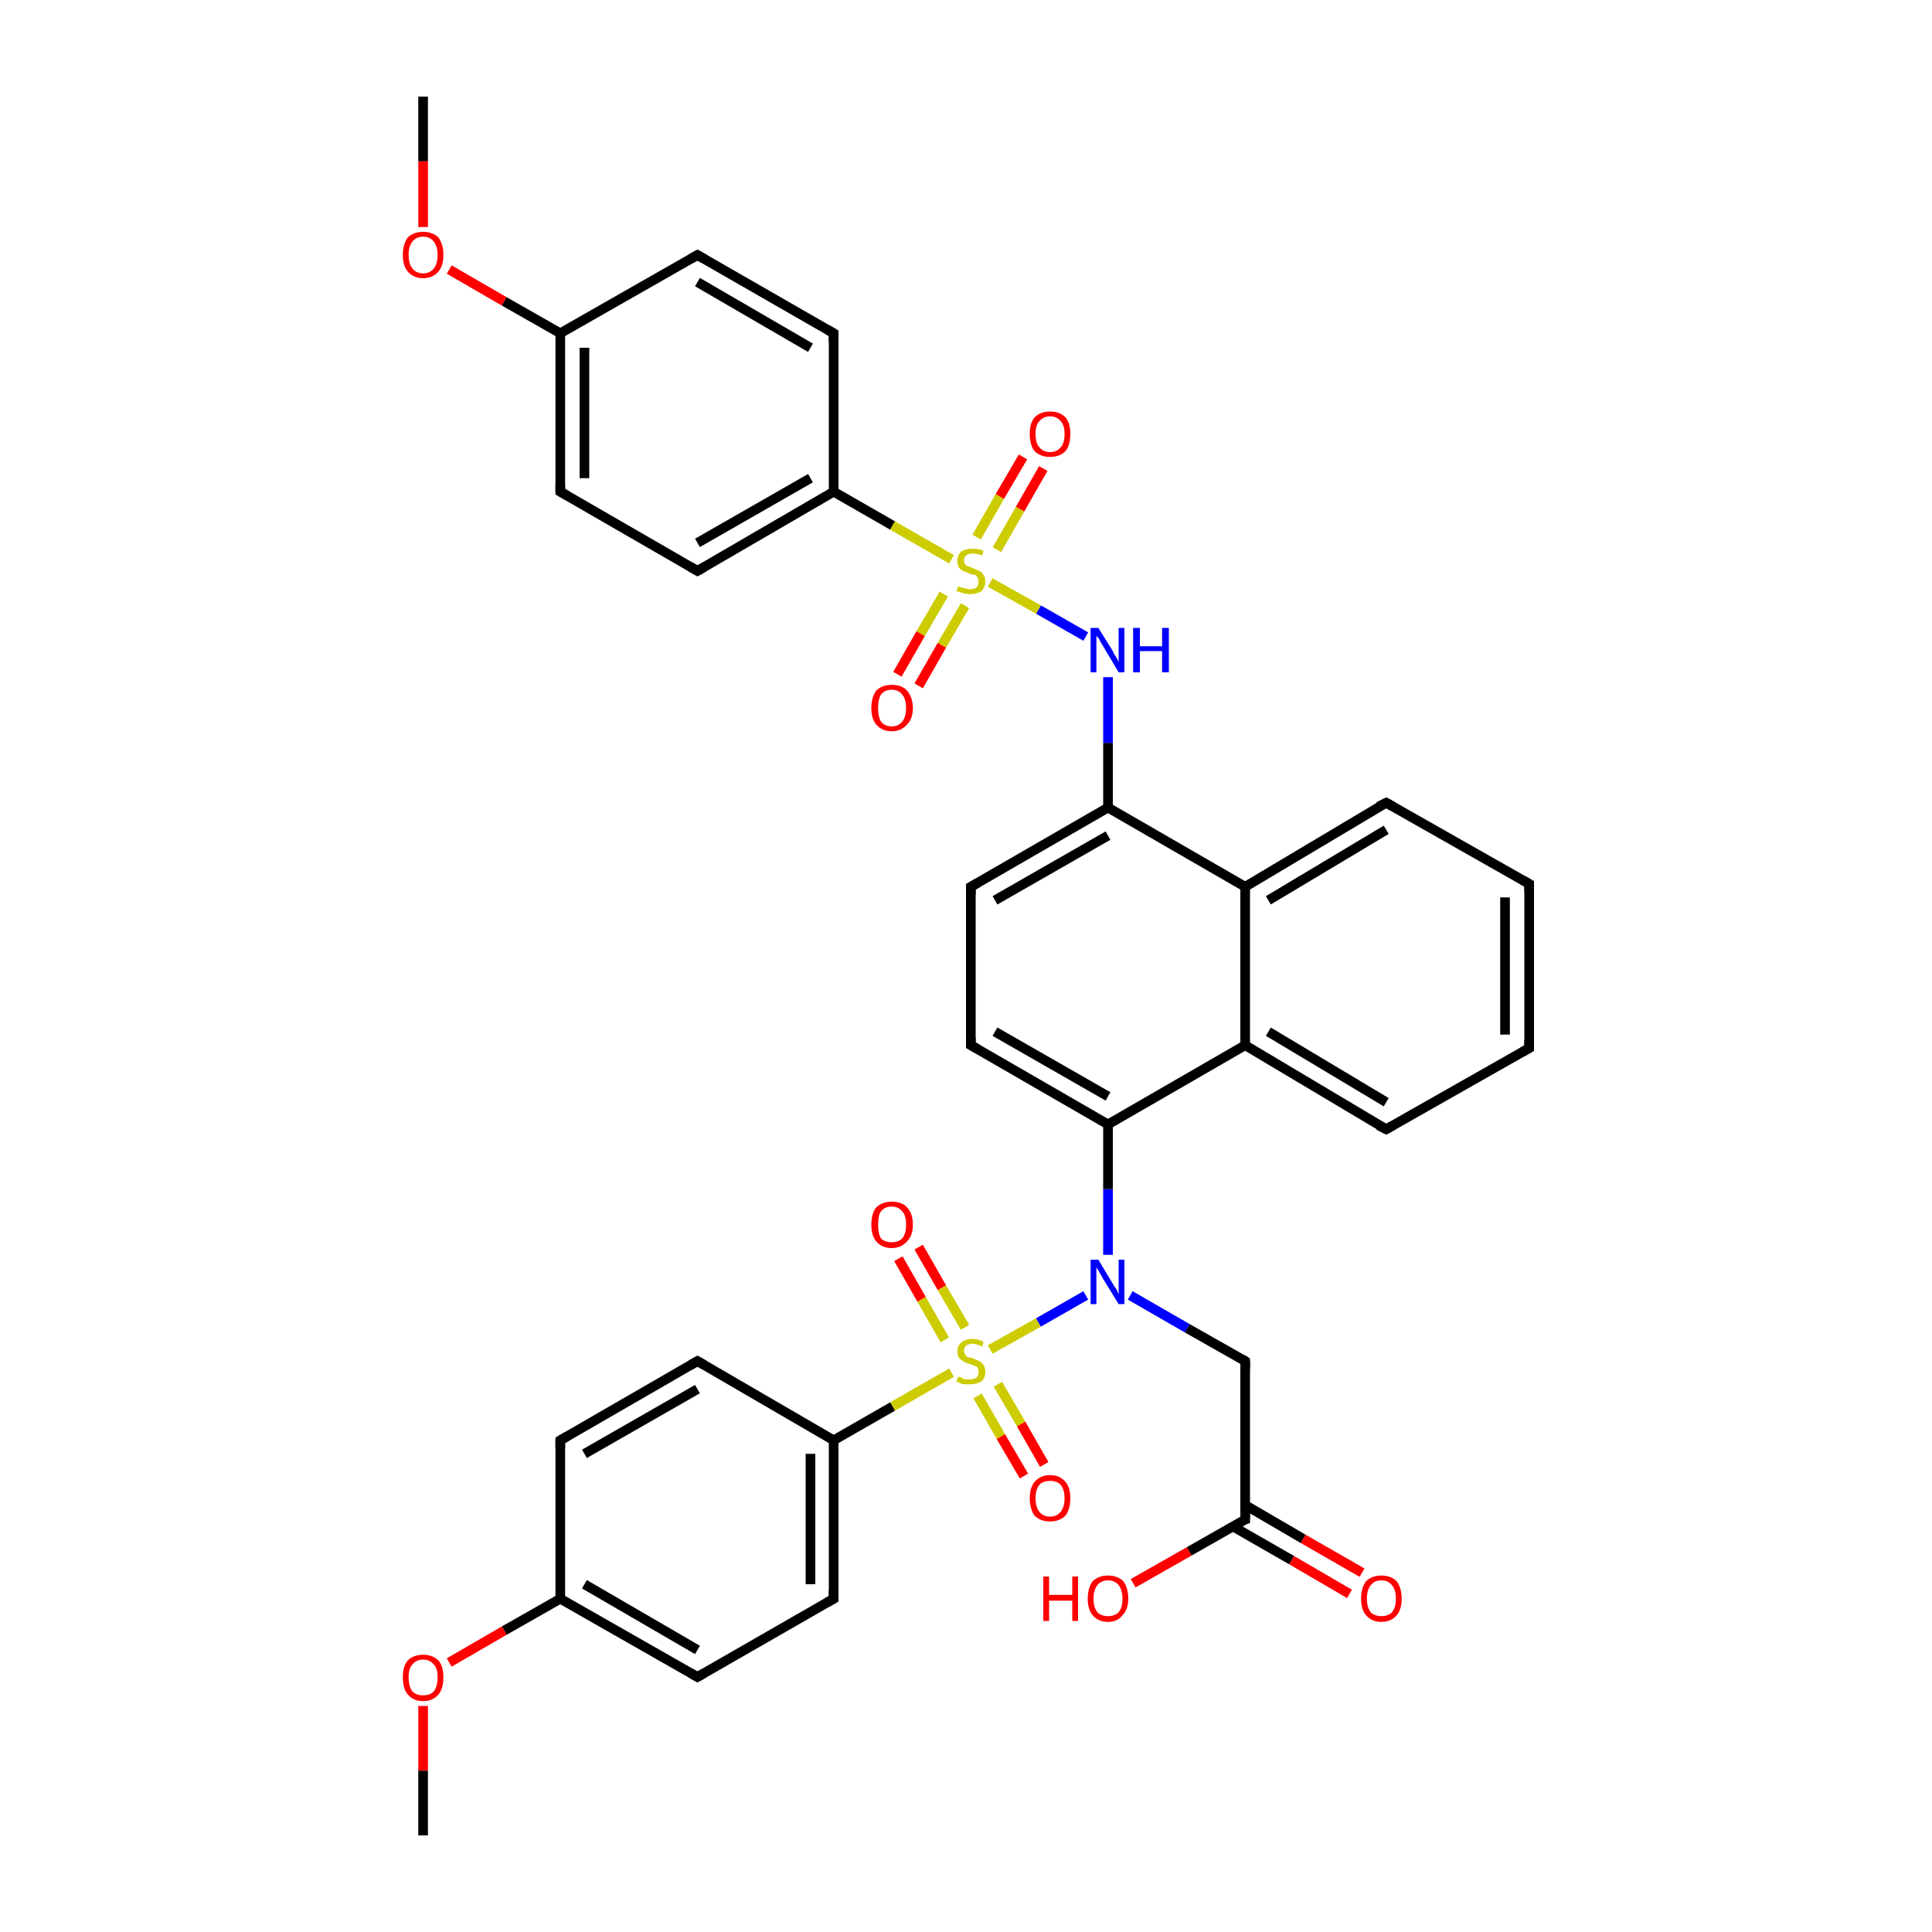 <?xml version='1.0' encoding='iso-8859-1'?>
<svg version='1.1' baseProfile='full'
              xmlns='http://www.w3.org/2000/svg'
                      xmlns:rdkit='http://www.rdkit.org/xml'
                      xmlns:xlink='http://www.w3.org/1999/xlink'
                  xml:space='preserve'
width='200px' height='200px' viewBox='0 0 200 200'>
<!-- END OF HEADER -->
<rect style='opacity:1.0;fill:#FFFFFF;stroke:none' width='200.0' height='200.0' x='0.0' y='0.0'> </rect>
<path class='bond-0 atom-3 atom-4' d='M 106.0,152.8 L 103.6,148.7' style='fill:none;fill-rule:evenodd;stroke:#FF0000;stroke-width:1.0px;stroke-linecap:butt;stroke-linejoin:miter;stroke-opacity:1' />
<path class='bond-0 atom-3 atom-4' d='M 103.6,148.7 L 101.2,144.5' style='fill:none;fill-rule:evenodd;stroke:#CCCC00;stroke-width:1.0px;stroke-linecap:butt;stroke-linejoin:miter;stroke-opacity:1' />
<path class='bond-0 atom-3 atom-4' d='M 108.1,151.6 L 105.7,147.4' style='fill:none;fill-rule:evenodd;stroke:#FF0000;stroke-width:1.0px;stroke-linecap:butt;stroke-linejoin:miter;stroke-opacity:1' />
<path class='bond-0 atom-3 atom-4' d='M 105.7,147.4 L 103.3,143.3' style='fill:none;fill-rule:evenodd;stroke:#CCCC00;stroke-width:1.0px;stroke-linecap:butt;stroke-linejoin:miter;stroke-opacity:1' />
<path class='bond-1 atom-4 atom-37' d='M 99.9,137.4 L 97.5,133.3' style='fill:none;fill-rule:evenodd;stroke:#CCCC00;stroke-width:1.0px;stroke-linecap:butt;stroke-linejoin:miter;stroke-opacity:1' />
<path class='bond-1 atom-4 atom-37' d='M 97.5,133.3 L 95.1,129.1' style='fill:none;fill-rule:evenodd;stroke:#FF0000;stroke-width:1.0px;stroke-linecap:butt;stroke-linejoin:miter;stroke-opacity:1' />
<path class='bond-1 atom-4 atom-37' d='M 97.8,138.7 L 95.4,134.5' style='fill:none;fill-rule:evenodd;stroke:#CCCC00;stroke-width:1.0px;stroke-linecap:butt;stroke-linejoin:miter;stroke-opacity:1' />
<path class='bond-1 atom-4 atom-37' d='M 95.4,134.5 L 93.0,130.3' style='fill:none;fill-rule:evenodd;stroke:#FF0000;stroke-width:1.0px;stroke-linecap:butt;stroke-linejoin:miter;stroke-opacity:1' />
<path class='bond-2 atom-4 atom-30' d='M 98.5,142.1 L 92.4,145.6' style='fill:none;fill-rule:evenodd;stroke:#CCCC00;stroke-width:1.0px;stroke-linecap:butt;stroke-linejoin:miter;stroke-opacity:1' />
<path class='bond-2 atom-4 atom-30' d='M 92.4,145.6 L 86.3,149.1' style='fill:none;fill-rule:evenodd;stroke:#000000;stroke-width:1.0px;stroke-linecap:butt;stroke-linejoin:miter;stroke-opacity:1' />
<path class='bond-3 atom-4 atom-5' d='M 102.5,139.7 L 107.5,136.9' style='fill:none;fill-rule:evenodd;stroke:#CCCC00;stroke-width:1.0px;stroke-linecap:butt;stroke-linejoin:miter;stroke-opacity:1' />
<path class='bond-3 atom-4 atom-5' d='M 107.5,136.9 L 112.4,134.1' style='fill:none;fill-rule:evenodd;stroke:#0000FF;stroke-width:1.0px;stroke-linecap:butt;stroke-linejoin:miter;stroke-opacity:1' />
<path class='bond-4 atom-2 atom-7' d='M 139.7,165.0 L 133.7,161.5' style='fill:none;fill-rule:evenodd;stroke:#FF0000;stroke-width:1.0px;stroke-linecap:butt;stroke-linejoin:miter;stroke-opacity:1' />
<path class='bond-4 atom-2 atom-7' d='M 133.7,161.5 L 127.6,158.0' style='fill:none;fill-rule:evenodd;stroke:#000000;stroke-width:1.0px;stroke-linecap:butt;stroke-linejoin:miter;stroke-opacity:1' />
<path class='bond-4 atom-2 atom-7' d='M 141.0,162.8 L 134.9,159.3' style='fill:none;fill-rule:evenodd;stroke:#FF0000;stroke-width:1.0px;stroke-linecap:butt;stroke-linejoin:miter;stroke-opacity:1' />
<path class='bond-4 atom-2 atom-7' d='M 134.9,159.3 L 128.9,155.8' style='fill:none;fill-rule:evenodd;stroke:#000000;stroke-width:1.0px;stroke-linecap:butt;stroke-linejoin:miter;stroke-opacity:1' />
<path class='bond-5 atom-36 atom-35' d='M 72.2,140.9 L 58.0,149.1' style='fill:none;fill-rule:evenodd;stroke:#000000;stroke-width:1.0px;stroke-linecap:butt;stroke-linejoin:miter;stroke-opacity:1' />
<path class='bond-5 atom-36 atom-35' d='M 72.2,143.8 L 60.5,150.5' style='fill:none;fill-rule:evenodd;stroke:#000000;stroke-width:1.0px;stroke-linecap:butt;stroke-linejoin:miter;stroke-opacity:1' />
<path class='bond-6 atom-36 atom-30' d='M 72.2,140.9 L 86.3,149.1' style='fill:none;fill-rule:evenodd;stroke:#000000;stroke-width:1.0px;stroke-linecap:butt;stroke-linejoin:miter;stroke-opacity:1' />
<path class='bond-7 atom-6 atom-7' d='M 128.9,140.9 L 128.9,157.3' style='fill:none;fill-rule:evenodd;stroke:#000000;stroke-width:1.0px;stroke-linecap:butt;stroke-linejoin:miter;stroke-opacity:1' />
<path class='bond-8 atom-6 atom-5' d='M 128.9,140.9 L 122.9,137.5' style='fill:none;fill-rule:evenodd;stroke:#000000;stroke-width:1.0px;stroke-linecap:butt;stroke-linejoin:miter;stroke-opacity:1' />
<path class='bond-8 atom-6 atom-5' d='M 122.9,137.5 L 117.0,134.1' style='fill:none;fill-rule:evenodd;stroke:#0000FF;stroke-width:1.0px;stroke-linecap:butt;stroke-linejoin:miter;stroke-opacity:1' />
<path class='bond-9 atom-35 atom-33' d='M 58.0,149.1 L 58.0,165.5' style='fill:none;fill-rule:evenodd;stroke:#000000;stroke-width:1.0px;stroke-linecap:butt;stroke-linejoin:miter;stroke-opacity:1' />
<path class='bond-10 atom-30 atom-31' d='M 86.3,149.1 L 86.3,165.5' style='fill:none;fill-rule:evenodd;stroke:#000000;stroke-width:1.0px;stroke-linecap:butt;stroke-linejoin:miter;stroke-opacity:1' />
<path class='bond-10 atom-30 atom-31' d='M 83.9,150.5 L 83.9,164.0' style='fill:none;fill-rule:evenodd;stroke:#000000;stroke-width:1.0px;stroke-linecap:butt;stroke-linejoin:miter;stroke-opacity:1' />
<path class='bond-11 atom-7 atom-1' d='M 128.9,157.3 L 123.1,160.6' style='fill:none;fill-rule:evenodd;stroke:#000000;stroke-width:1.0px;stroke-linecap:butt;stroke-linejoin:miter;stroke-opacity:1' />
<path class='bond-11 atom-7 atom-1' d='M 123.1,160.6 L 117.3,163.9' style='fill:none;fill-rule:evenodd;stroke:#FF0000;stroke-width:1.0px;stroke-linecap:butt;stroke-linejoin:miter;stroke-opacity:1' />
<path class='bond-12 atom-5 atom-8' d='M 114.7,129.9 L 114.7,123.1' style='fill:none;fill-rule:evenodd;stroke:#0000FF;stroke-width:1.0px;stroke-linecap:butt;stroke-linejoin:miter;stroke-opacity:1' />
<path class='bond-12 atom-5 atom-8' d='M 114.7,123.1 L 114.7,116.4' style='fill:none;fill-rule:evenodd;stroke:#000000;stroke-width:1.0px;stroke-linecap:butt;stroke-linejoin:miter;stroke-opacity:1' />
<path class='bond-13 atom-33 atom-0' d='M 58.0,165.5 L 52.2,168.8' style='fill:none;fill-rule:evenodd;stroke:#000000;stroke-width:1.0px;stroke-linecap:butt;stroke-linejoin:miter;stroke-opacity:1' />
<path class='bond-13 atom-33 atom-0' d='M 52.2,168.8 L 46.5,172.1' style='fill:none;fill-rule:evenodd;stroke:#FF0000;stroke-width:1.0px;stroke-linecap:butt;stroke-linejoin:miter;stroke-opacity:1' />
<path class='bond-14 atom-33 atom-32' d='M 58.0,165.5 L 72.2,173.6' style='fill:none;fill-rule:evenodd;stroke:#000000;stroke-width:1.0px;stroke-linecap:butt;stroke-linejoin:miter;stroke-opacity:1' />
<path class='bond-14 atom-33 atom-32' d='M 60.5,164.0 L 72.2,170.8' style='fill:none;fill-rule:evenodd;stroke:#000000;stroke-width:1.0px;stroke-linecap:butt;stroke-linejoin:miter;stroke-opacity:1' />
<path class='bond-15 atom-31 atom-32' d='M 86.3,165.5 L 72.2,173.6' style='fill:none;fill-rule:evenodd;stroke:#000000;stroke-width:1.0px;stroke-linecap:butt;stroke-linejoin:miter;stroke-opacity:1' />
<path class='bond-16 atom-26 atom-27' d='M 143.5,116.9 L 158.3,108.5' style='fill:none;fill-rule:evenodd;stroke:#000000;stroke-width:1.0px;stroke-linecap:butt;stroke-linejoin:miter;stroke-opacity:1' />
<path class='bond-17 atom-26 atom-25' d='M 143.5,116.9 L 128.9,108.2' style='fill:none;fill-rule:evenodd;stroke:#000000;stroke-width:1.0px;stroke-linecap:butt;stroke-linejoin:miter;stroke-opacity:1' />
<path class='bond-17 atom-26 atom-25' d='M 143.5,114.1 L 131.3,106.8' style='fill:none;fill-rule:evenodd;stroke:#000000;stroke-width:1.0px;stroke-linecap:butt;stroke-linejoin:miter;stroke-opacity:1' />
<path class='bond-18 atom-0 atom-34' d='M 43.8,176.6 L 43.8,183.3' style='fill:none;fill-rule:evenodd;stroke:#FF0000;stroke-width:1.0px;stroke-linecap:butt;stroke-linejoin:miter;stroke-opacity:1' />
<path class='bond-18 atom-0 atom-34' d='M 43.8,183.3 L 43.8,190.0' style='fill:none;fill-rule:evenodd;stroke:#000000;stroke-width:1.0px;stroke-linecap:butt;stroke-linejoin:miter;stroke-opacity:1' />
<path class='bond-19 atom-8 atom-25' d='M 114.7,116.4 L 128.9,108.2' style='fill:none;fill-rule:evenodd;stroke:#000000;stroke-width:1.0px;stroke-linecap:butt;stroke-linejoin:miter;stroke-opacity:1' />
<path class='bond-20 atom-8 atom-9' d='M 114.7,116.4 L 100.5,108.2' style='fill:none;fill-rule:evenodd;stroke:#000000;stroke-width:1.0px;stroke-linecap:butt;stroke-linejoin:miter;stroke-opacity:1' />
<path class='bond-20 atom-8 atom-9' d='M 114.7,113.5 L 103.0,106.8' style='fill:none;fill-rule:evenodd;stroke:#000000;stroke-width:1.0px;stroke-linecap:butt;stroke-linejoin:miter;stroke-opacity:1' />
<path class='bond-21 atom-27 atom-28' d='M 158.3,108.5 L 158.3,91.5' style='fill:none;fill-rule:evenodd;stroke:#000000;stroke-width:1.0px;stroke-linecap:butt;stroke-linejoin:miter;stroke-opacity:1' />
<path class='bond-21 atom-27 atom-28' d='M 155.8,107.1 L 155.8,92.9' style='fill:none;fill-rule:evenodd;stroke:#000000;stroke-width:1.0px;stroke-linecap:butt;stroke-linejoin:miter;stroke-opacity:1' />
<path class='bond-22 atom-25 atom-24' d='M 128.9,108.2 L 128.9,91.8' style='fill:none;fill-rule:evenodd;stroke:#000000;stroke-width:1.0px;stroke-linecap:butt;stroke-linejoin:miter;stroke-opacity:1' />
<path class='bond-23 atom-9 atom-10' d='M 100.5,108.2 L 100.5,91.8' style='fill:none;fill-rule:evenodd;stroke:#000000;stroke-width:1.0px;stroke-linecap:butt;stroke-linejoin:miter;stroke-opacity:1' />
<path class='bond-24 atom-28 atom-29' d='M 158.3,91.5 L 143.5,83.1' style='fill:none;fill-rule:evenodd;stroke:#000000;stroke-width:1.0px;stroke-linecap:butt;stroke-linejoin:miter;stroke-opacity:1' />
<path class='bond-25 atom-24 atom-29' d='M 128.9,91.8 L 143.5,83.1' style='fill:none;fill-rule:evenodd;stroke:#000000;stroke-width:1.0px;stroke-linecap:butt;stroke-linejoin:miter;stroke-opacity:1' />
<path class='bond-25 atom-24 atom-29' d='M 131.3,93.2 L 143.5,85.9' style='fill:none;fill-rule:evenodd;stroke:#000000;stroke-width:1.0px;stroke-linecap:butt;stroke-linejoin:miter;stroke-opacity:1' />
<path class='bond-26 atom-24 atom-11' d='M 128.9,91.8 L 114.7,83.6' style='fill:none;fill-rule:evenodd;stroke:#000000;stroke-width:1.0px;stroke-linecap:butt;stroke-linejoin:miter;stroke-opacity:1' />
<path class='bond-27 atom-10 atom-11' d='M 100.5,91.8 L 114.7,83.6' style='fill:none;fill-rule:evenodd;stroke:#000000;stroke-width:1.0px;stroke-linecap:butt;stroke-linejoin:miter;stroke-opacity:1' />
<path class='bond-27 atom-10 atom-11' d='M 103.0,93.2 L 114.7,86.5' style='fill:none;fill-rule:evenodd;stroke:#000000;stroke-width:1.0px;stroke-linecap:butt;stroke-linejoin:miter;stroke-opacity:1' />
<path class='bond-28 atom-11 atom-12' d='M 114.7,83.6 L 114.7,76.9' style='fill:none;fill-rule:evenodd;stroke:#000000;stroke-width:1.0px;stroke-linecap:butt;stroke-linejoin:miter;stroke-opacity:1' />
<path class='bond-28 atom-11 atom-12' d='M 114.7,76.9 L 114.7,70.1' style='fill:none;fill-rule:evenodd;stroke:#0000FF;stroke-width:1.0px;stroke-linecap:butt;stroke-linejoin:miter;stroke-opacity:1' />
<path class='bond-29 atom-17 atom-16' d='M 72.2,26.4 L 86.3,34.5' style='fill:none;fill-rule:evenodd;stroke:#000000;stroke-width:1.0px;stroke-linecap:butt;stroke-linejoin:miter;stroke-opacity:1' />
<path class='bond-29 atom-17 atom-16' d='M 72.2,29.2 L 83.9,36.0' style='fill:none;fill-rule:evenodd;stroke:#000000;stroke-width:1.0px;stroke-linecap:butt;stroke-linejoin:miter;stroke-opacity:1' />
<path class='bond-30 atom-17 atom-18' d='M 72.2,26.4 L 58.0,34.5' style='fill:none;fill-rule:evenodd;stroke:#000000;stroke-width:1.0px;stroke-linecap:butt;stroke-linejoin:miter;stroke-opacity:1' />
<path class='bond-31 atom-16 atom-15' d='M 86.3,34.5 L 86.3,50.9' style='fill:none;fill-rule:evenodd;stroke:#000000;stroke-width:1.0px;stroke-linecap:butt;stroke-linejoin:miter;stroke-opacity:1' />
<path class='bond-32 atom-12 atom-13' d='M 112.4,65.9 L 107.5,63.1' style='fill:none;fill-rule:evenodd;stroke:#0000FF;stroke-width:1.0px;stroke-linecap:butt;stroke-linejoin:miter;stroke-opacity:1' />
<path class='bond-32 atom-12 atom-13' d='M 107.5,63.1 L 102.5,60.3' style='fill:none;fill-rule:evenodd;stroke:#CCCC00;stroke-width:1.0px;stroke-linecap:butt;stroke-linejoin:miter;stroke-opacity:1' />
<path class='bond-33 atom-20 atom-19' d='M 43.8,10.0 L 43.8,16.7' style='fill:none;fill-rule:evenodd;stroke:#000000;stroke-width:1.0px;stroke-linecap:butt;stroke-linejoin:miter;stroke-opacity:1' />
<path class='bond-33 atom-20 atom-19' d='M 43.8,16.7 L 43.8,23.5' style='fill:none;fill-rule:evenodd;stroke:#FF0000;stroke-width:1.0px;stroke-linecap:butt;stroke-linejoin:miter;stroke-opacity:1' />
<path class='bond-34 atom-19 atom-18' d='M 46.5,27.9 L 52.2,31.2' style='fill:none;fill-rule:evenodd;stroke:#FF0000;stroke-width:1.0px;stroke-linecap:butt;stroke-linejoin:miter;stroke-opacity:1' />
<path class='bond-34 atom-19 atom-18' d='M 52.2,31.2 L 58.0,34.5' style='fill:none;fill-rule:evenodd;stroke:#000000;stroke-width:1.0px;stroke-linecap:butt;stroke-linejoin:miter;stroke-opacity:1' />
<path class='bond-35 atom-18 atom-21' d='M 58.0,34.5 L 58.0,50.9' style='fill:none;fill-rule:evenodd;stroke:#000000;stroke-width:1.0px;stroke-linecap:butt;stroke-linejoin:miter;stroke-opacity:1' />
<path class='bond-35 atom-18 atom-21' d='M 60.5,36.0 L 60.5,49.5' style='fill:none;fill-rule:evenodd;stroke:#000000;stroke-width:1.0px;stroke-linecap:butt;stroke-linejoin:miter;stroke-opacity:1' />
<path class='bond-36 atom-15 atom-13' d='M 86.3,50.9 L 92.4,54.4' style='fill:none;fill-rule:evenodd;stroke:#000000;stroke-width:1.0px;stroke-linecap:butt;stroke-linejoin:miter;stroke-opacity:1' />
<path class='bond-36 atom-15 atom-13' d='M 92.4,54.4 L 98.5,57.9' style='fill:none;fill-rule:evenodd;stroke:#CCCC00;stroke-width:1.0px;stroke-linecap:butt;stroke-linejoin:miter;stroke-opacity:1' />
<path class='bond-37 atom-15 atom-22' d='M 86.3,50.9 L 72.2,59.1' style='fill:none;fill-rule:evenodd;stroke:#000000;stroke-width:1.0px;stroke-linecap:butt;stroke-linejoin:miter;stroke-opacity:1' />
<path class='bond-37 atom-15 atom-22' d='M 83.9,49.5 L 72.2,56.2' style='fill:none;fill-rule:evenodd;stroke:#000000;stroke-width:1.0px;stroke-linecap:butt;stroke-linejoin:miter;stroke-opacity:1' />
<path class='bond-38 atom-13 atom-14' d='M 103.2,56.9 L 105.6,52.7' style='fill:none;fill-rule:evenodd;stroke:#CCCC00;stroke-width:1.0px;stroke-linecap:butt;stroke-linejoin:miter;stroke-opacity:1' />
<path class='bond-38 atom-13 atom-14' d='M 105.6,52.7 L 108.0,48.5' style='fill:none;fill-rule:evenodd;stroke:#FF0000;stroke-width:1.0px;stroke-linecap:butt;stroke-linejoin:miter;stroke-opacity:1' />
<path class='bond-38 atom-13 atom-14' d='M 101.1,55.6 L 103.5,51.4' style='fill:none;fill-rule:evenodd;stroke:#CCCC00;stroke-width:1.0px;stroke-linecap:butt;stroke-linejoin:miter;stroke-opacity:1' />
<path class='bond-38 atom-13 atom-14' d='M 103.5,51.4 L 105.9,47.3' style='fill:none;fill-rule:evenodd;stroke:#FF0000;stroke-width:1.0px;stroke-linecap:butt;stroke-linejoin:miter;stroke-opacity:1' />
<path class='bond-39 atom-13 atom-23' d='M 97.7,61.5 L 95.3,65.6' style='fill:none;fill-rule:evenodd;stroke:#CCCC00;stroke-width:1.0px;stroke-linecap:butt;stroke-linejoin:miter;stroke-opacity:1' />
<path class='bond-39 atom-13 atom-23' d='M 95.3,65.6 L 92.9,69.8' style='fill:none;fill-rule:evenodd;stroke:#FF0000;stroke-width:1.0px;stroke-linecap:butt;stroke-linejoin:miter;stroke-opacity:1' />
<path class='bond-39 atom-13 atom-23' d='M 99.9,62.7 L 97.5,66.8' style='fill:none;fill-rule:evenodd;stroke:#CCCC00;stroke-width:1.0px;stroke-linecap:butt;stroke-linejoin:miter;stroke-opacity:1' />
<path class='bond-39 atom-13 atom-23' d='M 97.5,66.8 L 95.1,71.0' style='fill:none;fill-rule:evenodd;stroke:#FF0000;stroke-width:1.0px;stroke-linecap:butt;stroke-linejoin:miter;stroke-opacity:1' />
<path class='bond-40 atom-21 atom-22' d='M 58.0,50.9 L 72.2,59.1' style='fill:none;fill-rule:evenodd;stroke:#000000;stroke-width:1.0px;stroke-linecap:butt;stroke-linejoin:miter;stroke-opacity:1' />
<path d='M 128.9,141.7 L 128.9,140.9 L 128.6,140.7' style='fill:none;stroke:#000000;stroke-width:1.0px;stroke-linecap:butt;stroke-linejoin:miter;stroke-opacity:1;' />
<path d='M 128.9,156.5 L 128.9,157.3 L 128.6,157.4' style='fill:none;stroke:#000000;stroke-width:1.0px;stroke-linecap:butt;stroke-linejoin:miter;stroke-opacity:1;' />
<path d='M 101.2,108.6 L 100.5,108.2 L 100.5,107.4' style='fill:none;stroke:#000000;stroke-width:1.0px;stroke-linecap:butt;stroke-linejoin:miter;stroke-opacity:1;' />
<path d='M 100.5,92.6 L 100.5,91.8 L 101.2,91.4' style='fill:none;stroke:#000000;stroke-width:1.0px;stroke-linecap:butt;stroke-linejoin:miter;stroke-opacity:1;' />
<path d='M 85.6,34.1 L 86.3,34.5 L 86.3,35.4' style='fill:none;stroke:#000000;stroke-width:1.0px;stroke-linecap:butt;stroke-linejoin:miter;stroke-opacity:1;' />
<path d='M 72.9,26.8 L 72.2,26.4 L 71.5,26.8' style='fill:none;stroke:#000000;stroke-width:1.0px;stroke-linecap:butt;stroke-linejoin:miter;stroke-opacity:1;' />
<path d='M 58.0,50.1 L 58.0,50.9 L 58.7,51.3' style='fill:none;stroke:#000000;stroke-width:1.0px;stroke-linecap:butt;stroke-linejoin:miter;stroke-opacity:1;' />
<path d='M 72.9,58.7 L 72.2,59.1 L 71.5,58.7' style='fill:none;stroke:#000000;stroke-width:1.0px;stroke-linecap:butt;stroke-linejoin:miter;stroke-opacity:1;' />
<path d='M 144.2,116.5 L 143.5,116.9 L 142.7,116.5' style='fill:none;stroke:#000000;stroke-width:1.0px;stroke-linecap:butt;stroke-linejoin:miter;stroke-opacity:1;' />
<path d='M 157.6,108.9 L 158.3,108.5 L 158.3,107.7' style='fill:none;stroke:#000000;stroke-width:1.0px;stroke-linecap:butt;stroke-linejoin:miter;stroke-opacity:1;' />
<path d='M 158.3,92.3 L 158.3,91.5 L 157.6,91.1' style='fill:none;stroke:#000000;stroke-width:1.0px;stroke-linecap:butt;stroke-linejoin:miter;stroke-opacity:1;' />
<path d='M 144.2,83.5 L 143.5,83.1 L 142.7,83.5' style='fill:none;stroke:#000000;stroke-width:1.0px;stroke-linecap:butt;stroke-linejoin:miter;stroke-opacity:1;' />
<path d='M 86.3,164.6 L 86.3,165.5 L 85.6,165.9' style='fill:none;stroke:#000000;stroke-width:1.0px;stroke-linecap:butt;stroke-linejoin:miter;stroke-opacity:1;' />
<path d='M 71.5,173.2 L 72.2,173.6 L 72.9,173.2' style='fill:none;stroke:#000000;stroke-width:1.0px;stroke-linecap:butt;stroke-linejoin:miter;stroke-opacity:1;' />
<path d='M 58.7,148.7 L 58.0,149.1 L 58.0,149.9' style='fill:none;stroke:#000000;stroke-width:1.0px;stroke-linecap:butt;stroke-linejoin:miter;stroke-opacity:1;' />
<path d='M 71.5,141.3 L 72.2,140.9 L 72.9,141.3' style='fill:none;stroke:#000000;stroke-width:1.0px;stroke-linecap:butt;stroke-linejoin:miter;stroke-opacity:1;' />
<path class='atom-0' d='M 41.7 173.6
Q 41.7 172.5, 42.2 171.9
Q 42.8 171.3, 43.8 171.3
Q 44.8 171.3, 45.4 171.9
Q 45.9 172.5, 45.9 173.6
Q 45.9 174.8, 45.4 175.4
Q 44.8 176.1, 43.8 176.1
Q 42.8 176.1, 42.2 175.4
Q 41.7 174.8, 41.7 173.6
M 43.8 175.5
Q 44.5 175.5, 44.9 175.1
Q 45.3 174.6, 45.3 173.6
Q 45.3 172.7, 44.9 172.3
Q 44.5 171.8, 43.8 171.8
Q 43.1 171.8, 42.7 172.3
Q 42.3 172.7, 42.3 173.6
Q 42.3 174.6, 42.7 175.1
Q 43.1 175.5, 43.8 175.5
' fill='#FF0000'/>
<path class='atom-1' d='M 108.0 163.2
L 108.6 163.2
L 108.6 165.1
L 111.0 165.1
L 111.0 163.2
L 111.6 163.2
L 111.6 167.8
L 111.0 167.8
L 111.0 165.7
L 108.6 165.7
L 108.6 167.8
L 108.0 167.8
L 108.0 163.2
' fill='#FF0000'/>
<path class='atom-1' d='M 112.6 165.5
Q 112.6 164.4, 113.1 163.7
Q 113.7 163.1, 114.7 163.1
Q 115.7 163.1, 116.3 163.7
Q 116.8 164.4, 116.8 165.5
Q 116.8 166.6, 116.2 167.2
Q 115.7 167.9, 114.7 167.9
Q 113.7 167.9, 113.1 167.2
Q 112.6 166.6, 112.6 165.5
M 114.7 167.3
Q 115.4 167.3, 115.8 166.9
Q 116.2 166.4, 116.2 165.5
Q 116.2 164.6, 115.8 164.1
Q 115.4 163.6, 114.7 163.6
Q 114.0 163.6, 113.6 164.1
Q 113.2 164.6, 113.2 165.5
Q 113.2 166.4, 113.6 166.9
Q 114.0 167.3, 114.7 167.3
' fill='#FF0000'/>
<path class='atom-2' d='M 140.9 165.5
Q 140.9 164.4, 141.4 163.7
Q 142.0 163.1, 143.0 163.1
Q 144.0 163.1, 144.6 163.7
Q 145.1 164.4, 145.1 165.5
Q 145.1 166.6, 144.6 167.2
Q 144.0 167.9, 143.0 167.9
Q 142.0 167.9, 141.4 167.2
Q 140.9 166.6, 140.9 165.5
M 143.0 167.3
Q 143.7 167.3, 144.1 166.9
Q 144.5 166.4, 144.5 165.5
Q 144.5 164.6, 144.1 164.1
Q 143.7 163.6, 143.0 163.6
Q 142.3 163.6, 141.9 164.1
Q 141.5 164.6, 141.5 165.5
Q 141.5 166.4, 141.9 166.9
Q 142.3 167.3, 143.0 167.3
' fill='#FF0000'/>
<path class='atom-3' d='M 106.6 155.1
Q 106.6 154.0, 107.1 153.4
Q 107.7 152.7, 108.7 152.7
Q 109.7 152.7, 110.3 153.4
Q 110.8 154.0, 110.8 155.1
Q 110.8 156.2, 110.3 156.9
Q 109.7 157.5, 108.7 157.5
Q 107.7 157.5, 107.1 156.9
Q 106.6 156.2, 106.6 155.1
M 108.7 157.0
Q 109.4 157.0, 109.8 156.5
Q 110.2 156.0, 110.2 155.1
Q 110.2 154.2, 109.8 153.7
Q 109.4 153.3, 108.7 153.3
Q 108.0 153.3, 107.6 153.7
Q 107.2 154.2, 107.2 155.1
Q 107.2 156.0, 107.6 156.5
Q 108.0 157.0, 108.7 157.0
' fill='#FF0000'/>
<path class='atom-4' d='M 99.2 142.5
Q 99.2 142.5, 99.5 142.6
Q 99.7 142.7, 99.9 142.8
Q 100.2 142.8, 100.4 142.8
Q 100.8 142.8, 101.1 142.6
Q 101.3 142.4, 101.3 142.0
Q 101.3 141.8, 101.2 141.6
Q 101.1 141.4, 100.9 141.4
Q 100.7 141.3, 100.4 141.2
Q 100.0 141.1, 99.7 140.9
Q 99.5 140.8, 99.3 140.6
Q 99.1 140.3, 99.1 139.9
Q 99.1 139.3, 99.5 139.0
Q 99.9 138.6, 100.7 138.6
Q 101.2 138.6, 101.8 138.9
L 101.7 139.4
Q 101.1 139.1, 100.7 139.1
Q 100.3 139.1, 100.0 139.3
Q 99.8 139.5, 99.8 139.8
Q 99.8 140.1, 99.9 140.2
Q 100.0 140.4, 100.2 140.5
Q 100.4 140.5, 100.7 140.6
Q 101.1 140.8, 101.4 140.9
Q 101.6 141.0, 101.8 141.3
Q 102.0 141.6, 102.0 142.0
Q 102.0 142.7, 101.6 143.0
Q 101.1 143.3, 100.4 143.3
Q 100.0 143.3, 99.7 143.3
Q 99.4 143.2, 99.0 143.0
L 99.2 142.5
' fill='#CCCC00'/>
<path class='atom-5' d='M 113.7 130.4
L 115.2 132.9
Q 115.3 133.1, 115.6 133.5
Q 115.8 134.0, 115.8 134.0
L 115.8 130.4
L 116.4 130.4
L 116.4 135.0
L 115.8 135.0
L 114.2 132.4
Q 114.0 132.0, 113.8 131.7
Q 113.6 131.3, 113.5 131.2
L 113.5 135.0
L 112.9 135.0
L 112.9 130.4
L 113.7 130.4
' fill='#0000FF'/>
<path class='atom-12' d='M 113.7 65.0
L 115.2 67.4
Q 115.3 67.7, 115.6 68.1
Q 115.8 68.5, 115.8 68.6
L 115.8 65.0
L 116.4 65.0
L 116.4 69.6
L 115.8 69.6
L 114.2 66.9
Q 114.0 66.6, 113.8 66.2
Q 113.6 65.9, 113.5 65.8
L 113.5 69.6
L 112.9 69.6
L 112.9 65.0
L 113.7 65.0
' fill='#0000FF'/>
<path class='atom-12' d='M 117.3 65.0
L 118.0 65.0
L 118.0 66.9
L 120.3 66.9
L 120.3 65.0
L 121.0 65.0
L 121.0 69.6
L 120.3 69.6
L 120.3 67.4
L 118.0 67.4
L 118.0 69.6
L 117.3 69.6
L 117.3 65.0
' fill='#0000FF'/>
<path class='atom-13' d='M 99.2 60.7
Q 99.2 60.7, 99.5 60.8
Q 99.7 60.9, 99.9 60.9
Q 100.2 61.0, 100.4 61.0
Q 100.8 61.0, 101.1 60.8
Q 101.3 60.6, 101.3 60.2
Q 101.3 59.9, 101.2 59.8
Q 101.1 59.6, 100.9 59.5
Q 100.7 59.5, 100.4 59.4
Q 100.0 59.2, 99.7 59.1
Q 99.5 59.0, 99.3 58.8
Q 99.1 58.5, 99.1 58.1
Q 99.1 57.5, 99.5 57.1
Q 99.9 56.8, 100.7 56.8
Q 101.2 56.8, 101.8 57.0
L 101.7 57.5
Q 101.1 57.3, 100.7 57.3
Q 100.3 57.3, 100.0 57.5
Q 99.8 57.7, 99.8 58.0
Q 99.8 58.3, 99.9 58.4
Q 100.0 58.6, 100.2 58.6
Q 100.4 58.7, 100.7 58.8
Q 101.1 59.0, 101.4 59.1
Q 101.6 59.2, 101.8 59.5
Q 102.0 59.7, 102.0 60.2
Q 102.0 60.8, 101.6 61.2
Q 101.1 61.5, 100.4 61.5
Q 100.0 61.5, 99.7 61.4
Q 99.4 61.3, 99.0 61.2
L 99.2 60.7
' fill='#CCCC00'/>
<path class='atom-14' d='M 106.6 44.9
Q 106.6 43.8, 107.1 43.2
Q 107.7 42.6, 108.7 42.6
Q 109.7 42.6, 110.3 43.2
Q 110.8 43.8, 110.8 44.9
Q 110.8 46.1, 110.3 46.7
Q 109.7 47.3, 108.7 47.3
Q 107.7 47.3, 107.1 46.7
Q 106.6 46.1, 106.6 44.9
M 108.7 46.8
Q 109.4 46.8, 109.8 46.3
Q 110.2 45.9, 110.2 44.9
Q 110.2 44.0, 109.8 43.6
Q 109.4 43.1, 108.7 43.1
Q 108.0 43.1, 107.6 43.6
Q 107.2 44.0, 107.2 44.9
Q 107.2 45.9, 107.6 46.3
Q 108.0 46.8, 108.7 46.8
' fill='#FF0000'/>
<path class='atom-19' d='M 41.7 26.4
Q 41.7 25.3, 42.2 24.6
Q 42.8 24.0, 43.8 24.0
Q 44.8 24.0, 45.4 24.6
Q 45.9 25.3, 45.9 26.4
Q 45.9 27.5, 45.4 28.1
Q 44.8 28.8, 43.8 28.8
Q 42.8 28.8, 42.2 28.1
Q 41.7 27.5, 41.7 26.4
M 43.8 28.3
Q 44.5 28.3, 44.9 27.8
Q 45.3 27.3, 45.3 26.4
Q 45.3 25.5, 44.9 25.0
Q 44.5 24.5, 43.8 24.5
Q 43.1 24.5, 42.7 25.0
Q 42.3 25.5, 42.3 26.4
Q 42.3 27.3, 42.7 27.8
Q 43.1 28.3, 43.8 28.3
' fill='#FF0000'/>
<path class='atom-23' d='M 90.2 73.3
Q 90.2 72.2, 90.7 71.5
Q 91.3 70.9, 92.3 70.9
Q 93.4 70.9, 93.9 71.5
Q 94.5 72.2, 94.5 73.3
Q 94.5 74.4, 93.9 75.0
Q 93.3 75.7, 92.3 75.7
Q 91.3 75.7, 90.7 75.0
Q 90.2 74.4, 90.2 73.3
M 92.3 75.2
Q 93.0 75.2, 93.4 74.7
Q 93.8 74.2, 93.8 73.3
Q 93.8 72.4, 93.4 71.9
Q 93.0 71.4, 92.3 71.4
Q 91.6 71.4, 91.2 71.9
Q 90.9 72.4, 90.9 73.3
Q 90.9 74.2, 91.2 74.7
Q 91.6 75.2, 92.3 75.2
' fill='#FF0000'/>
<path class='atom-37' d='M 90.2 126.8
Q 90.2 125.6, 90.7 125.0
Q 91.3 124.4, 92.3 124.4
Q 93.4 124.4, 93.9 125.0
Q 94.5 125.6, 94.5 126.8
Q 94.5 127.9, 93.9 128.5
Q 93.3 129.2, 92.3 129.2
Q 91.3 129.2, 90.7 128.5
Q 90.2 127.9, 90.2 126.8
M 92.3 128.6
Q 93.0 128.6, 93.4 128.2
Q 93.8 127.7, 93.8 126.8
Q 93.8 125.8, 93.4 125.4
Q 93.0 124.9, 92.3 124.9
Q 91.6 124.9, 91.2 125.4
Q 90.9 125.8, 90.9 126.8
Q 90.9 127.7, 91.2 128.2
Q 91.6 128.6, 92.3 128.6
' fill='#FF0000'/>
</svg>

